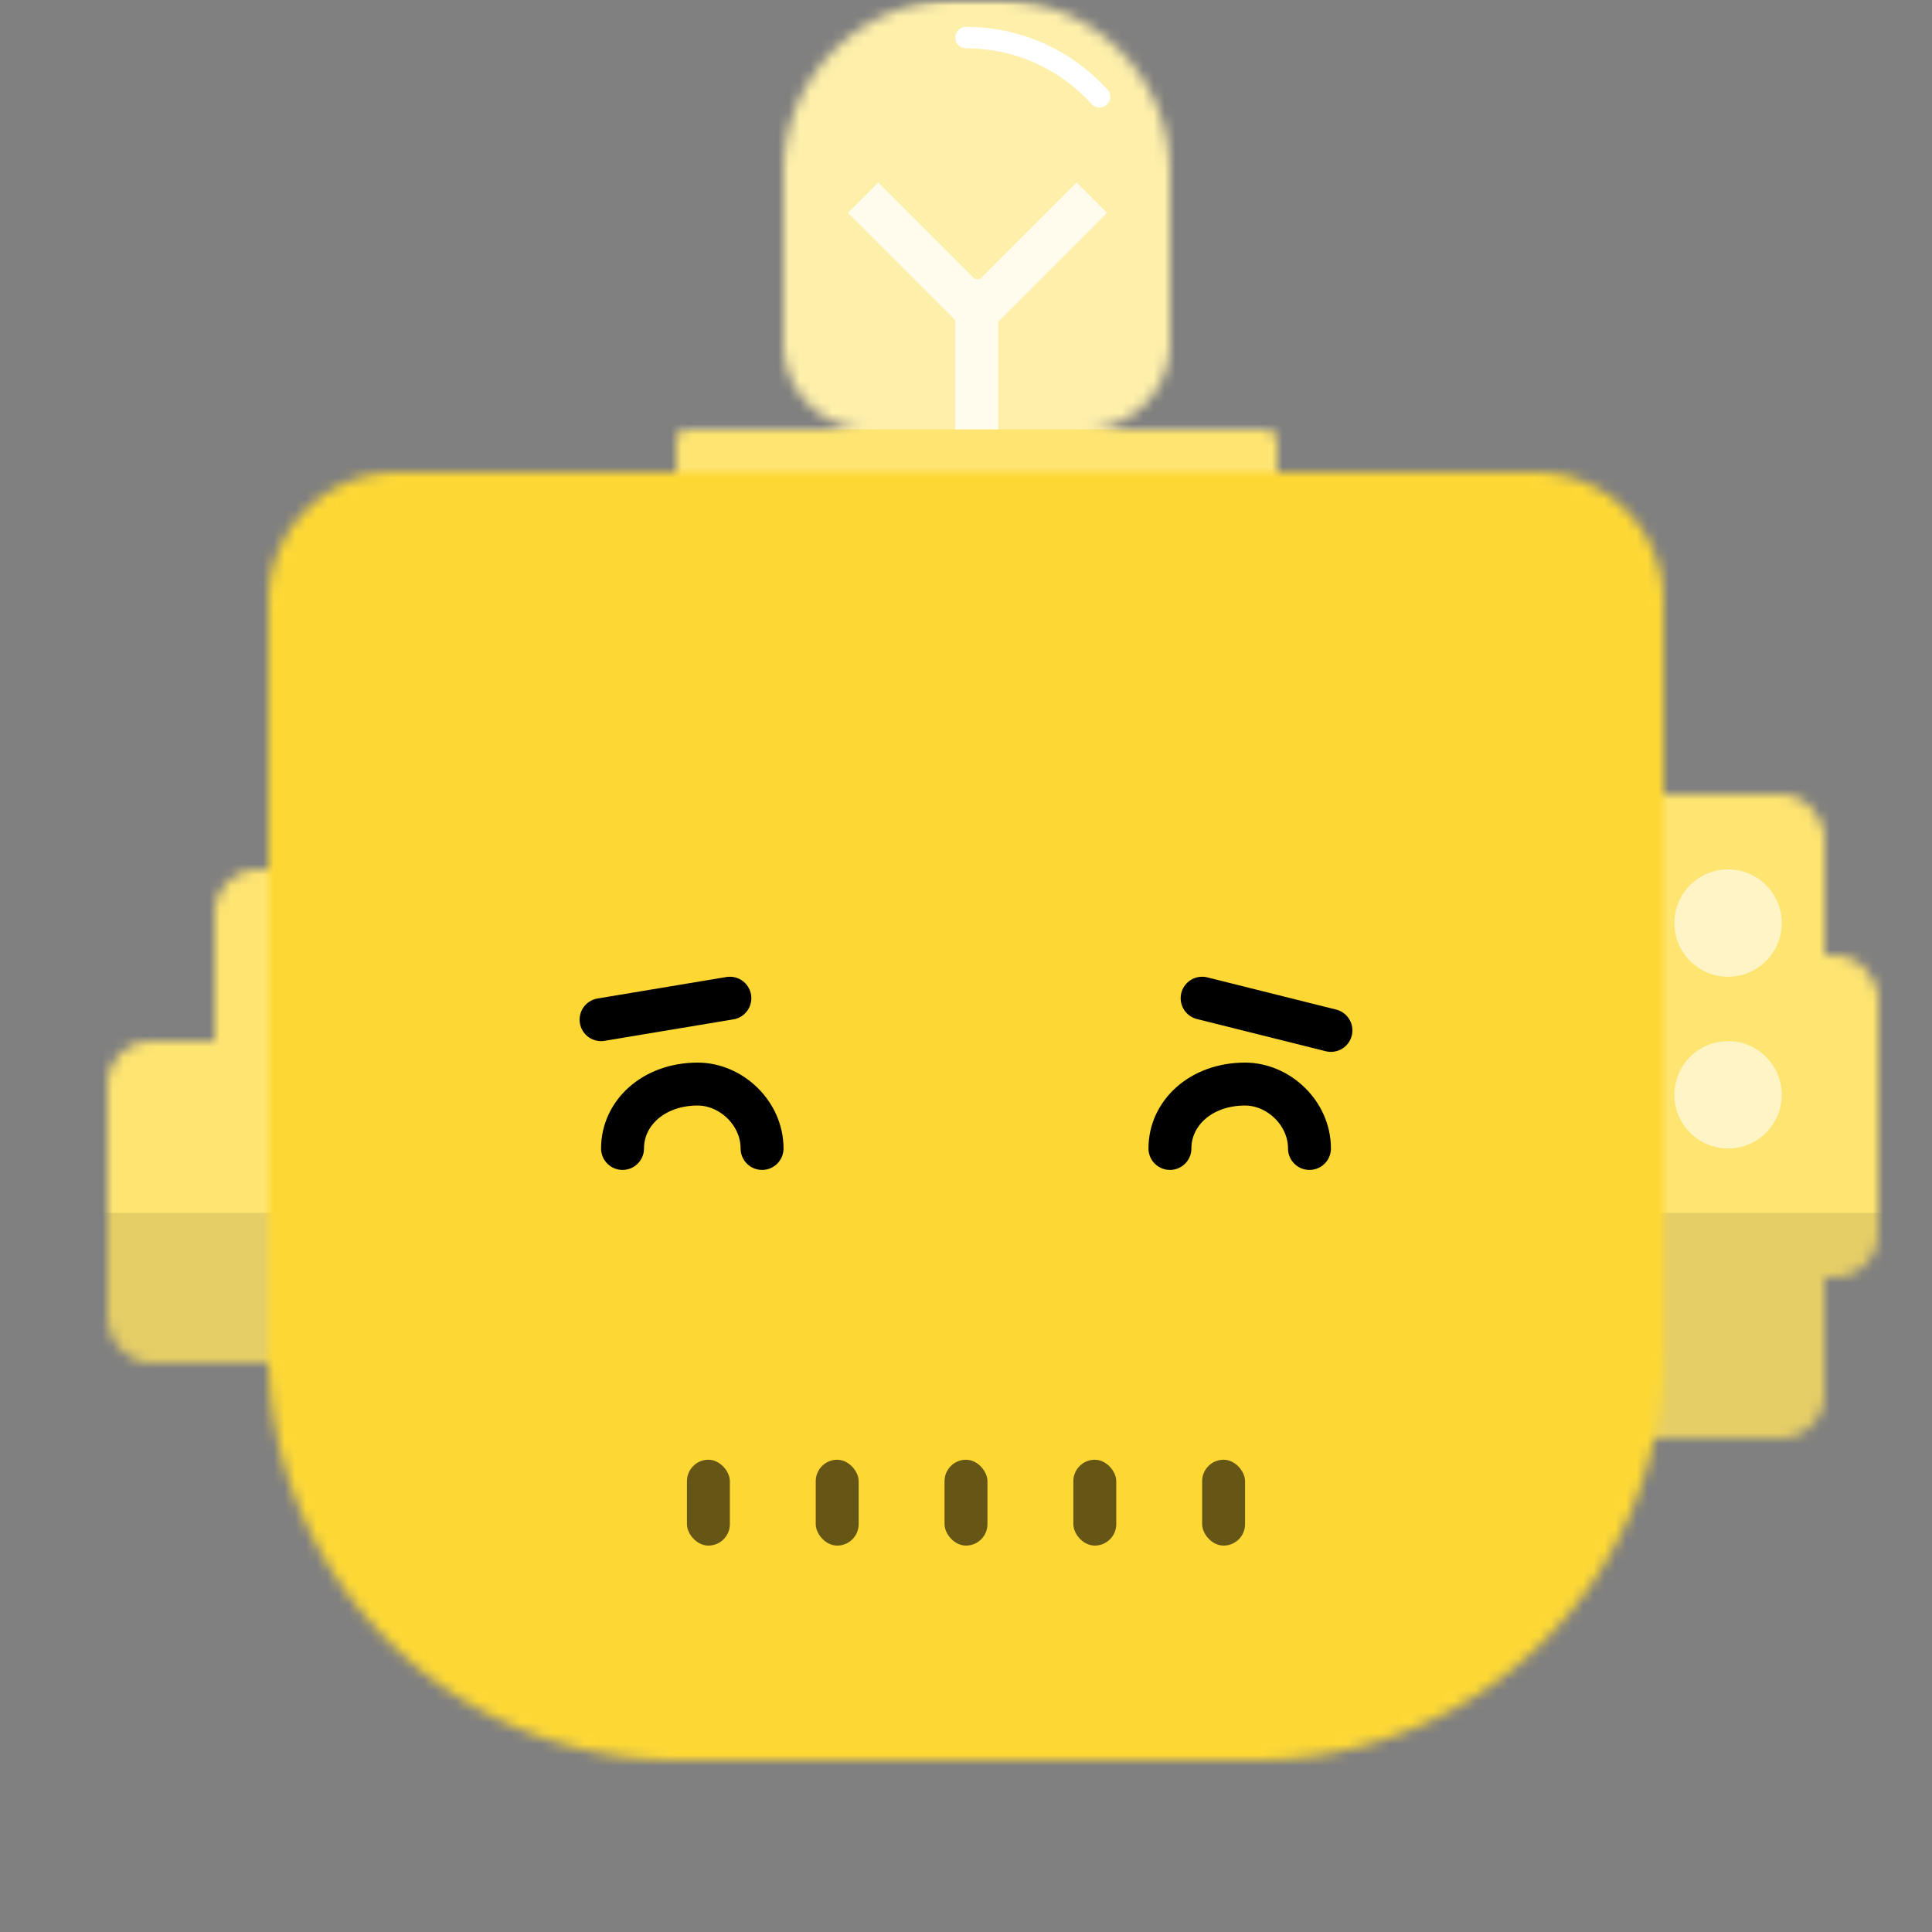 <svg xmlns="http://www.w3.org/2000/svg" viewBox="0 0 180 180" fill="none" shape-rendering="auto"><rect x="0" y="0" width="180" height="180" fill="#808080" stroke="none"/><mask id="viewboxMask"><rect width="180" height="180" rx="0" ry="0" x="0" y="0" fill="#fff"></rect></mask><g mask="url(#viewboxMask)"><g transform="translate(0 66)"><mask id="sidesSquareAssymetric-a" style="mask-type:luminance" maskUnits="userSpaceOnUse" x="10" y="8" width="165" height="60"><g fill="#fff"><rect x="10" y="31" width="36" height="30" rx="4"></rect><rect x="20" y="15" width="26" height="30" rx="4"></rect><rect x="139" y="23" width="36" height="30" rx="4"></rect><rect x="134" y="8" width="36" height="60" rx="4"></rect></g></mask><g mask="url(#sidesSquareAssymetric-a)"><path d="M0 0h180v76H0V0Z" fill="#fdd835"></path><path d="M0 0h180v76H0V0Z" fill="#fff" fill-opacity=".3"></path><path fill="#000" fill-opacity=".1" d="M0 47h180v29H0z"></path><circle cx="161" cy="20" r="5" fill="#fff" fill-opacity=".6"></circle><circle cx="161" cy="36" r="5" fill="#fff" fill-opacity=".6"></circle></g></g><g transform="translate(41)"><mask id="topBulb01-a" style="mask-type:luminance" maskUnits="userSpaceOnUse" x="22" y="0" width="56" height="52"><g fill="#fff"><path fill-rule="evenodd" clip-rule="evenodd" d="M32 16A16 16 0 0 1 48 0h4a16 16 0 0 1 16 16v16a8 8 0 0 1-8 8H40a8 8 0 0 1-8-8V16Z"></path><rect x="22" y="40" width="56" height="12" rx="1"></rect></g></mask><g mask="url(#topBulb01-a)"><path d="M0 0h100v52H0V0Z" fill="#fdd835"></path><path d="M0 0h100v52H0V0Z" fill="#fff" fill-opacity=".3"></path><path fill="#fff" fill-opacity=".4" d="M20-3h60v43H20z"></path><path d="M49 3.5c4.93 0 9.37 2.13 12.44 5.52" stroke="#fff" stroke-width="2" stroke-linecap="round"></path><path d="m49.83 26-9-9L38 19.83l10 10V40h4V29.97l10.14-10.14L59.31 17l-9 9h-.48Z" fill="#fff" fill-opacity=".8"></path></g></g><g transform="translate(25 44)"><mask id="faceSquare02-a" style="mask-type:luminance" maskUnits="userSpaceOnUse" x="0" y="0" width="130" height="120"><path d="M0 12A12 12 0 0 1 12 0h106a12 12 0 0 1 12 12v70a38 38 0 0 1-38 38H38A38 38 0 0 1 0 82V12Z" fill="#fff"></path></mask><g mask="url(#faceSquare02-a)"><path d="M-2-2h134v124H-2V-2Z" fill="#fdd835"></path><g transform="translate(-1 -1)"></g></g></g><g transform="translate(52 124)"><g fill="#000" fill-opacity=".6"><rect x="12" y="12" width="4" height="8" rx="2"></rect><rect x="36" y="12" width="4" height="8" rx="2"></rect><rect x="24" y="12" width="4" height="8" rx="2"></rect><rect x="48" y="12" width="4" height="8" rx="2"></rect><rect x="60" y="12" width="4" height="8" rx="2"></rect></g></g><g transform="translate(38 76)"><path d="m18 19 12-2M20 31c0-3.31 2.9-6 7-6 3.1 0 6 2.69 6 6M86 20l-12-3M84 31c0-3.31-2.9-6-6-6-4.1 0-7 2.69-7 6" stroke="#000" stroke-width="4" stroke-linecap="round" stroke-linejoin="round"></path></g></g></svg>
